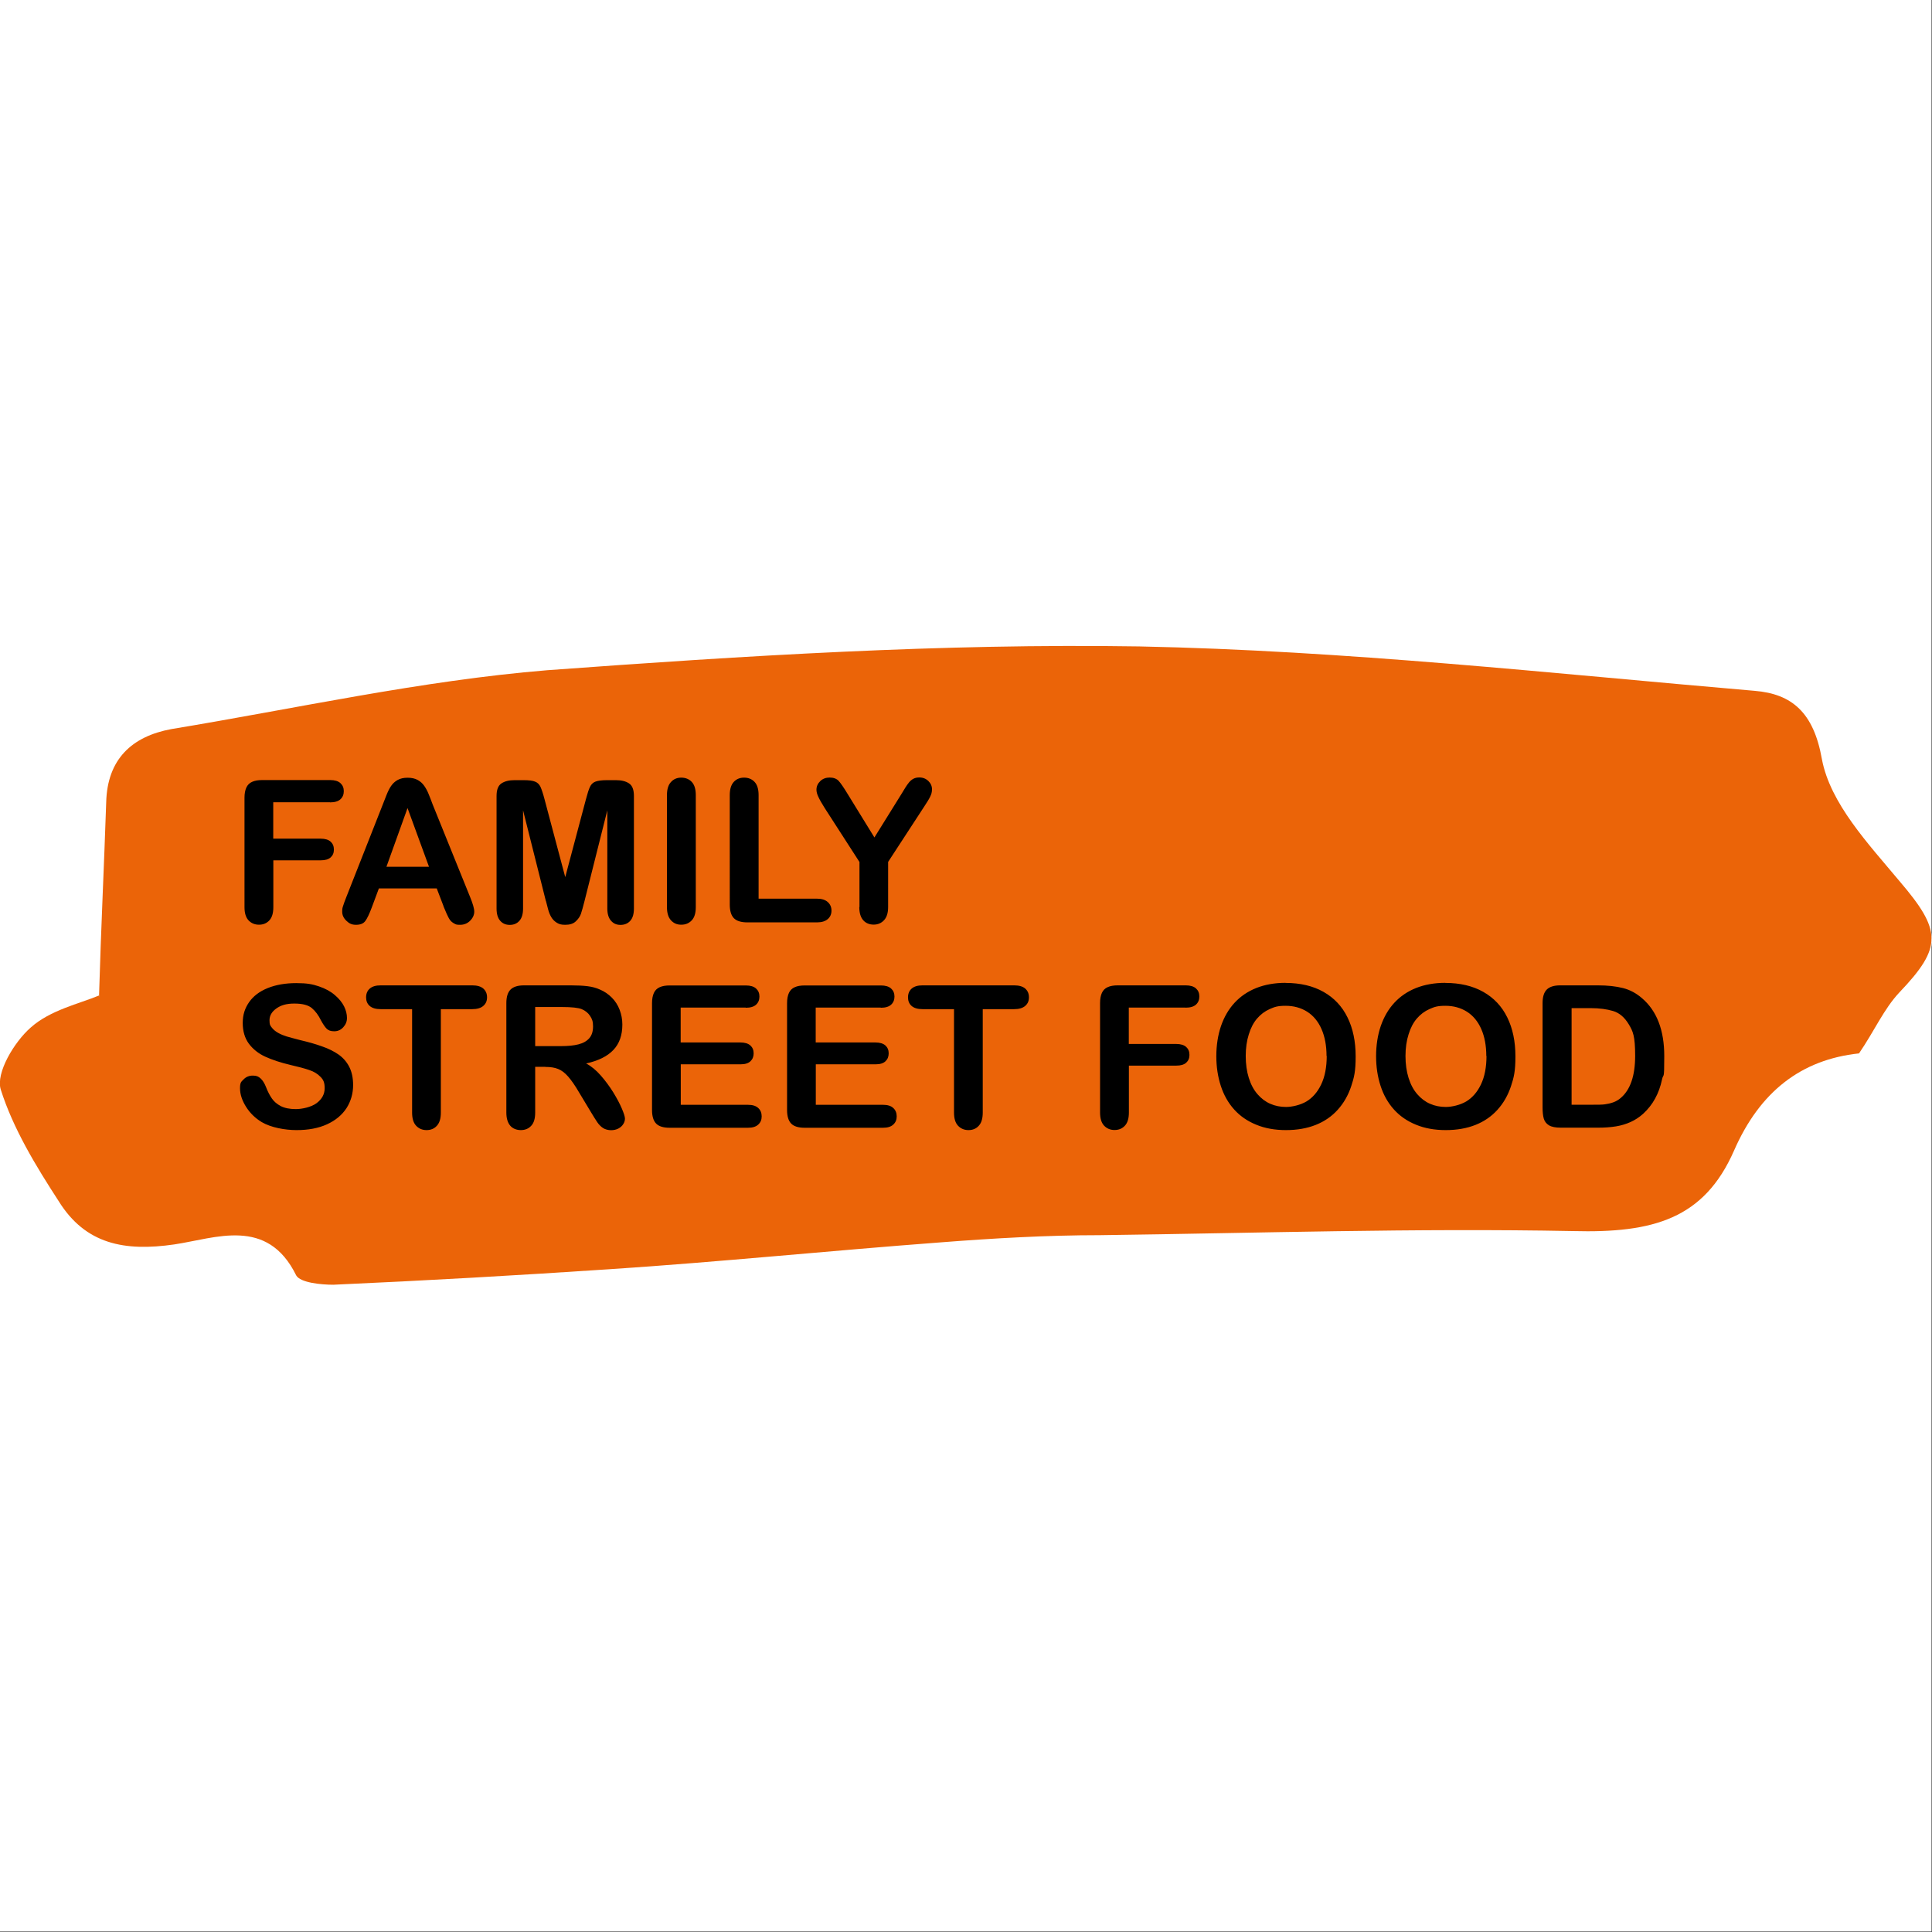 <svg xmlns="http://www.w3.org/2000/svg" id="Layer_1" data-name="Layer 1" version="1.1" viewBox="0 0 2070.3 2070.3"><rect x="0" y="0" width="2070.3" height="2070.3" fill="#333333" stroke="none"/><defs><style>.cls-3{stroke-width:0;fill:#fff}</style></defs><path d="M0 0h2069.8v2069.8H0z" class="cls-3"/><path d="M106.1 1068c-21 8.9-52 16.6-73.1 34.3-17.7 15.5-37.6 48.7-32.1 66.4 12.2 42.1 37.6 81.9 62 119.5 28.8 45.4 70.8 54.2 124 46.5 45.4-6.6 99.6-29.9 130.6 33.2 4.4 7.7 26.6 11.1 39.8 10 98.5-4.4 197-8.9 295.5-16.6 118.4-8.9 236.9-19.9 355.3-28.8 56.5-4.4 114-6.6 170.5-7.7 169.4-3.3 338.7-8.9 507-4.4 86.3 2.2 141.7-14.4 172.7-86.3 27.7-64.2 73.1-98.5 133.9-104.1 15.5-24.4 26.6-48.7 43.2-65.3 47.6-48.7 45.4-66.4 0-119.5-33.2-39.8-74.2-83-83-130.6-10-49.8-33.2-69.7-71.9-73.1-219.2-18.8-439.4-44.3-659.7-48.7-211.4-3.3-422.8 10-634.3 26.6-135 11.1-269 39.8-402.9 63.1-43.2 6.6-68.6 31-69.7 78.6-1.1 66.4-4.4 132.8-7.7 208.1v-1.1z" class="cls-3"/><path fill="#eb6408" stroke-width="0" d="M106.1 1068c2.2-75.3 5.5-141.7 7.7-208.1 1.1-46.5 27.7-70.8 69.7-78.6 133.9-22.1 267.9-52 402.9-63.1 211.4-15.5 422.8-28.8 634.3-25.5 220.3 4.4 440.6 28.8 659.7 47.6 39.8 3.3 63.1 23.2 71.9 73.1 8.9 47.6 49.8 90.8 83 130.6 45.4 53.1 46.5 70.8 0 119.5-16.6 17.7-26.6 41-43.2 65.3-62 6.6-106.3 41-133.9 104.1-32.1 73.1-86.3 88.6-172.7 86.3-169.4-3.3-337.6 2.2-507 4.4-56.5 0-114 3.3-170.5 7.7-118.4 8.9-236.9 21-355.3 28.8-98.5 6.6-197 12.2-295.5 16.6-13.3 0-35.4-2.2-39.8-10-31-63.1-86.3-39.8-130.6-33.2-53.1 7.7-95.2 0-124-46.5-24.4-37.6-48.7-77.5-62-119.5-5.5-17.7 14.4-50.9 32.1-66.4 21-18.8 52-25.5 73.1-34.3v1.1z"/><path stroke-width="0" d="M353.6 859.7h-60.8v39h50.9c4.7 0 8.2 1.1 10.6 3.2 2.3 2.1 3.5 4.9 3.5 8.5s-1.2 6.3-3.5 8.4c-2.4 2.1-5.9 3.1-10.5 3.1h-50.9v50.2c0 6.4-1.4 11.1-4.3 14.2-2.9 3.1-6.6 4.6-11.1 4.6s-8.3-1.6-11.2-4.7c-2.9-3.1-4.3-7.8-4.3-14.1V854.8c0-4.4.7-8.1 2-10.9 1.3-2.8 3.4-4.9 6.2-6.1 2.8-1.3 6.4-1.9 10.8-1.9h72.8c4.9 0 8.6 1.1 11 3.3s3.6 5 3.6 8.6-1.2 6.5-3.6 8.7-6.1 3.3-11 3.3h-.2zm121.7 111.4L468 952h-62l-7.3 19.6c-2.8 7.6-5.3 12.8-7.3 15.4-2 2.7-5.3 4-9.9 4s-7.3-1.4-10.3-4.3c-3-2.8-4.5-6.1-4.5-9.7s.3-4.2 1-6.4 1.8-5.3 3.4-9.3l39-99c1.1-2.8 2.4-6.3 4-10.2 1.6-4 3.2-7.3 5-9.9 1.8-2.6 4.1-4.8 7-6.4 2.9-1.6 6.4-2.4 10.7-2.4s7.9.8 10.8 2.4c2.9 1.6 5.2 3.7 7 6.3s3.3 5.3 4.5 8.3c1.2 2.9 2.8 6.9 4.6 11.8l39.8 98.4c3.1 7.5 4.7 12.9 4.7 16.3s-1.5 6.8-4.4 9.7-6.5 4.4-10.7 4.4-4.5-.4-6.2-1.3c-1.7-.9-3.2-2-4.4-3.5-1.2-1.5-2.4-3.8-3.8-6.9-1.4-3.1-2.5-5.8-3.5-8.2zm-61.2-42.3h45.6l-23-62.9-22.6 62.9zm170.8 36.6l-24.4-97.1v105.3c0 5.8-1.3 10.2-3.9 13.1-2.6 2.9-6 4.4-10.3 4.4s-7.6-1.4-10.2-4.3c-2.6-2.9-4-7.3-4-13.2V853c0-6.7 1.7-11.1 5.2-13.5 3.5-2.3 8.1-3.5 14-3.5h9.6c5.8 0 9.9.5 12.5 1.6 2.6 1 4.5 2.9 5.8 5.6 1.2 2.7 2.7 7.1 4.3 13.2l22.2 83.5 22.2-83.5c1.6-6.1 3-10.5 4.3-13.2 1.2-2.7 3.2-4.6 5.8-5.6s6.8-1.6 12.5-1.6h9.6c5.9 0 10.6 1.2 14 3.5 3.5 2.3 5.2 6.8 5.2 13.5v120.6c0 5.8-1.3 10.2-3.9 13.1-2.6 2.9-6.1 4.4-10.5 4.4s-7.5-1.5-10.1-4.4-4-7.3-4-13.1V868.3l-24.4 97.1c-1.6 6.3-2.9 10.9-3.9 13.9-1 2.9-2.9 5.6-5.6 8.1s-6.4 3.6-11.2 3.6-6.7-.8-9.2-2.3c-2.5-1.6-4.4-3.6-5.8-6-1.4-2.4-2.5-5.1-3.3-8.1-.8-2.9-1.6-6-2.4-9.2zm129.8 6.7V852c0-6.2 1.4-10.9 4.3-14 2.8-3.1 6.5-4.7 11-4.7s8.4 1.5 11.3 4.6c2.9 3.1 4.3 7.8 4.3 14.1v120.1c0 6.3-1.4 11-4.3 14.1-2.9 3.1-6.6 4.7-11.3 4.7s-8.1-1.6-11-4.7c-2.9-3.2-4.3-7.9-4.3-14.1zM812.9 852v111h62.6c5 0 8.8 1.2 11.5 3.6 2.7 2.4 4 5.5 4 9.2s-1.3 6.8-4 9.1c-2.6 2.3-6.5 3.5-11.5 3.5h-74.6c-6.7 0-11.6-1.5-14.5-4.5s-4.4-7.8-4.4-14.5V852c0-6.2 1.4-10.9 4.2-14s6.5-4.7 11.1-4.7 8.4 1.5 11.3 4.6c2.9 3.1 4.3 7.8 4.3 14.1zM921 972.1v-48.4L883.8 866c-3.3-5.2-5.6-9.3-6.9-12.2-1.4-2.9-2-5.4-2-7.6 0-3.5 1.4-6.6 4.1-9.2 2.7-2.6 6.1-3.8 10.1-3.8s7.4 1.2 9.6 3.6c2.2 2.4 5.5 7.2 9.8 14.3l28.5 46.3 28.8-46.3c1.7-2.8 3.2-5.2 4.4-7.2 1.2-1.9 2.5-3.8 3.9-5.5s3-3 4.7-3.9 3.8-1.4 6.3-1.4c3.9 0 7.1 1.3 9.7 3.8 2.6 2.5 3.9 5.5 3.9 8.8s-.7 5.4-2 8.1c-1.3 2.7-3.6 6.4-6.8 11.2l-38.2 58.6V972c0 6.3-1.5 11-4.4 14.1s-6.6 4.7-11.1 4.7-8.3-1.5-11.1-4.6-4.3-7.8-4.3-14.2h.2zm-542.6 190.5c0 9.2-2.4 17.5-7.1 24.9-4.8 7.3-11.7 13.1-20.9 17.3s-20 6.2-32.6 6.2-27.5-2.8-37.2-8.5c-6.9-4.1-12.6-9.6-16.9-16.4s-6.5-13.5-6.5-19.9 1.3-7 3.9-9.6c2.6-2.7 5.9-4 9.9-4s6 1 8.3 3.1 4.2 5.2 5.8 9.3c1.9 4.9 4 8.9 6.3 12.2 2.3 3.3 5.4 5.9 9.5 8.1 4.1 2.1 9.5 3.2 16.1 3.2s16.6-2.1 22.3-6.4c5.7-4.3 8.6-9.6 8.6-16s-1.5-9.2-4.6-12.3c-3.1-3.2-7.1-5.6-12-7.2-4.9-1.7-11.4-3.4-19.6-5.3-11-2.6-20.1-5.6-27.5-9s-13.2-8.1-17.6-14c-4.3-5.9-6.5-13.3-6.5-22.1s2.3-15.8 6.9-22.4c4.6-6.5 11.2-11.5 19.9-15s18.9-5.3 30.6-5.3 17.5 1.2 24.3 3.5 12.5 5.4 17 9.3c4.5 3.8 7.8 7.9 9.9 12.1s3.1 8.4 3.1 12.4-1.3 7-3.9 9.9-5.8 4.4-9.7 4.4-6.2-.9-8.1-2.7c-1.8-1.8-3.8-4.7-6-8.7-2.8-5.8-6.1-10.2-10-13.5-3.9-3.2-10.1-4.8-18.7-4.8s-14.4 1.8-19.3 5.3-7.3 7.7-7.3 12.6.8 5.7 2.5 7.9 4 4.1 6.9 5.7 5.9 2.8 8.8 3.7c3 .9 7.9 2.2 14.8 4 8.6 2 16.4 4.2 23.3 6.7 7 2.4 12.9 5.4 17.8 8.8 4.9 3.5 8.7 7.9 11.4 13.2 2.7 5.3 4.1 11.8 4.1 19.5v-.2zm127.7-81.2h-33.7v110.8c0 6.4-1.4 11.1-4.3 14.2-2.8 3.1-6.5 4.6-11 4.6s-8.3-1.6-11.2-4.7c-2.9-3.1-4.3-7.8-4.3-14.1v-110.8h-33.7c-5.3 0-9.2-1.2-11.8-3.5-2.6-2.3-3.8-5.4-3.8-9.2s1.3-7.1 4-9.4 6.5-3.4 11.6-3.4h98.2c5.3 0 9.3 1.2 11.9 3.5 2.6 2.4 3.9 5.4 3.9 9.3s-1.3 6.9-4 9.2c-2.6 2.3-6.6 3.5-11.9 3.5zm78.2 61.8h-10.8v49c0 6.4-1.4 11.2-4.3 14.2-2.8 3.1-6.6 4.6-11.1 4.6s-8.7-1.6-11.4-4.8c-2.7-3.2-4.1-7.9-4.1-14v-117.3c0-6.7 1.5-11.5 4.5-14.5s7.8-4.5 14.5-4.5h50.2c6.9 0 12.9.3 17.8.9 4.9.6 9.4 1.8 13.3 3.6 4.8 2 9 4.9 12.7 8.6s6.5 8.1 8.4 13.1 2.9 10.2 2.9 15.8c0 11.4-3.2 20.5-9.6 27.2-6.4 6.8-16.1 11.6-29.2 14.5 5.5 2.9 10.7 7.2 15.7 12.9s9.4 11.7 13.4 18.1c3.9 6.4 7 12.2 9.2 17.4 2.2 5.2 3.3 8.7 3.3 10.7s-.6 4-1.9 6c-1.3 2-3 3.5-5.3 4.7-2.2 1.1-4.8 1.7-7.7 1.7s-6.4-.8-8.7-2.4c-2.4-1.6-4.4-3.7-6.1-6.2-1.7-2.5-4-6.2-6.9-11l-12.4-20.6c-4.4-7.6-8.4-13.3-11.9-17.3s-7.1-6.7-10.7-8.1c-3.6-1.5-8.1-2.2-13.6-2.2h-.2zm17.7-64.1h-28.5v41.9h27.7c7.4 0 13.7-.6 18.7-1.9 5.1-1.3 8.9-3.5 11.6-6.6 2.7-3.1 4-7.3 4-12.7s-1.1-8-3.2-11.2c-2.1-3.2-5.1-5.6-8.9-7.2-3.6-1.5-10.7-2.3-21.3-2.3zm197 .6h-69.6v37.4h64.1c4.7 0 8.2 1.1 10.6 3.2 2.3 2.1 3.5 4.9 3.5 8.4s-1.1 6.3-3.4 8.5-5.8 3.3-10.6 3.3h-64.1v43.4h72c4.9 0 8.5 1.1 11 3.4s3.7 5.3 3.7 9-1.2 6.5-3.7 8.8-6.1 3.4-11 3.4h-83.9c-6.7 0-11.6-1.5-14.5-4.5s-4.4-7.8-4.4-14.5v-114.6c0-4.4.7-8.1 2-10.9s3.4-4.9 6.2-6.1c2.8-1.3 6.4-1.9 10.8-1.9h81.5c4.9 0 8.6 1.1 11 3.3 2.4 2.2 3.6 5 3.6 8.6s-1.2 6.5-3.6 8.7c-2.4 2.2-6.1 3.3-11 3.3l-.2-.2zm144.7 0h-69.6v37.4h64.1c4.7 0 8.2 1.1 10.6 3.2 2.3 2.1 3.5 4.9 3.5 8.4s-1.1 6.3-3.4 8.5-5.8 3.3-10.6 3.3h-64.1v43.4h72c4.9 0 8.5 1.1 11 3.4s3.7 5.3 3.7 9-1.2 6.5-3.7 8.8-6.1 3.4-11 3.4h-83.9c-6.7 0-11.6-1.5-14.5-4.5s-4.4-7.8-4.4-14.5v-114.6c0-4.4.7-8.1 2-10.9s3.4-4.9 6.2-6.1c2.8-1.3 6.4-1.9 10.8-1.9h81.5c4.9 0 8.6 1.1 11 3.3 2.4 2.2 3.6 5 3.6 8.6s-1.2 6.5-3.6 8.7c-2.4 2.2-6.1 3.3-11 3.3l-.2-.2zm143.1 1.7h-33.7v110.8c0 6.4-1.4 11.1-4.3 14.2-2.8 3.1-6.5 4.6-11 4.6s-8.3-1.6-11.2-4.7c-2.9-3.1-4.3-7.8-4.3-14.1v-110.8h-33.7c-5.3 0-9.2-1.2-11.8-3.5s-3.8-5.4-3.8-9.2 1.3-7.1 4-9.4 6.5-3.4 11.6-3.4h98.2c5.3 0 9.3 1.2 11.9 3.5 2.6 2.4 3.9 5.4 3.9 9.3s-1.3 6.9-4 9.2c-2.6 2.3-6.6 3.5-11.9 3.5zm183.6-1.7h-60.8v39h50.9c4.7 0 8.2 1.1 10.6 3.2 2.3 2.1 3.5 4.9 3.5 8.5s-1.2 6.3-3.5 8.4c-2.4 2.1-5.9 3.1-10.5 3.1h-50.9v50.2c0 6.4-1.4 11.1-4.3 14.2s-6.6 4.6-11.1 4.6-8.3-1.6-11.2-4.7c-2.9-3.1-4.3-7.8-4.3-14.1v-117.3c0-4.4.7-8.1 2-10.9s3.4-4.9 6.2-6.1c2.8-1.3 6.4-1.9 10.8-1.9h72.8c4.9 0 8.6 1.1 11 3.3 2.4 2.2 3.6 5 3.6 8.6s-1.2 6.5-3.6 8.7-6.1 3.3-11 3.3h-.2zm107.2-26.4c15.8 0 29.4 3.2 40.7 9.6 11.3 6.4 19.9 15.5 25.7 27.4 5.8 11.8 8.7 25.7 8.7 41.7s-1.6 22.5-4.8 32.1c-3.2 9.6-8 18-14.4 25.1s-14.2 12.5-23.5 16.2-19.9 5.6-31.9 5.6-22.6-1.9-32-5.8c-9.4-3.8-17.3-9.3-23.6-16.3-6.3-7-11.1-15.4-14.3-25.3-3.2-9.8-4.8-20.5-4.8-31.9s1.7-22.5 5-32.2c3.4-9.8 8.2-18.1 14.6-25s14.1-12.1 23.3-15.8c9.2-3.6 19.6-5.5 31.2-5.5h.1zm43.9 78.4c0-11.2-1.8-20.8-5.4-29s-8.8-14.4-15.4-18.6c-6.7-4.2-14.4-6.3-23-6.3s-11.9 1.2-17.1 3.5-9.7 5.7-13.5 10.1-6.8 10.1-8.9 17c-2.2 6.9-3.3 14.6-3.3 23.2s1.1 16.5 3.3 23.5c2.2 7 5.3 12.8 9.3 17.4s8.6 8.1 13.7 10.3c5.2 2.3 10.8 3.4 17 3.4s15.2-2 21.8-5.9c6.6-4 11.9-10.1 15.8-18.3 3.9-8.2 5.9-18.4 5.9-30.5l-.2.2zm127.3-78.4c15.8 0 29.4 3.2 40.7 9.6 11.3 6.4 19.9 15.5 25.7 27.4 5.8 11.8 8.7 25.7 8.7 41.7s-1.6 22.5-4.8 32.1c-3.2 9.6-8 18-14.4 25.1s-14.2 12.5-23.5 16.2-19.9 5.6-31.9 5.6-22.6-1.9-32-5.8c-9.4-3.8-17.3-9.3-23.6-16.3-6.3-7-11.1-15.4-14.3-25.3-3.2-9.8-4.8-20.5-4.8-31.9s1.7-22.5 5-32.2c3.4-9.8 8.2-18.1 14.6-25s14.1-12.1 23.3-15.8c9.2-3.6 19.6-5.5 31.2-5.5h.1zm43.9 78.4c0-11.2-1.8-20.8-5.4-29s-8.8-14.4-15.4-18.6c-6.7-4.2-14.4-6.3-23-6.3s-11.9 1.2-17.1 3.5-9.7 5.7-13.5 10.1-6.8 10.1-8.9 17c-2.2 6.9-3.3 14.6-3.3 23.2s1.1 16.5 3.3 23.5c2.2 7 5.3 12.8 9.3 17.4s8.6 8.1 13.7 10.3c5.2 2.3 10.8 3.4 17 3.4s15.2-2 21.8-5.9c6.6-4 11.9-10.1 15.8-18.3 3.9-8.2 5.9-18.4 5.9-30.5l-.2.2zm79.4-75.8h40.2c10.5 0 19.4 1 26.9 2.9s14.3 5.6 20.4 10.9c15.9 13.6 23.8 34.3 23.8 62s-.8 17.5-2.4 25.1-4.1 14.4-7.4 20.4c-3.3 6.1-7.6 11.5-12.8 16.3-4.1 3.7-8.6 6.6-13.4 8.8-4.9 2.2-10.1 3.8-15.7 4.7-5.6.9-11.9 1.4-18.9 1.4h-40.2c-5.6 0-9.8-.8-12.7-2.5-2.8-1.7-4.7-4.1-5.6-7.2s-1.3-7.1-1.3-12v-111.8c0-6.7 1.5-11.5 4.5-14.5s7.8-4.5 14.5-4.5zm12 24.4v103.5h23.4c5.1 0 9.2 0 12.1-.4s5.9-1 9-2.1 5.8-2.7 8.1-4.7c10.3-8.7 15.5-23.8 15.5-45.1s-2.3-26.3-6.8-33.8-10.1-12.3-16.8-14.3c-6.7-2-14.7-3.1-24.1-3.1h-20.4z"/></svg>